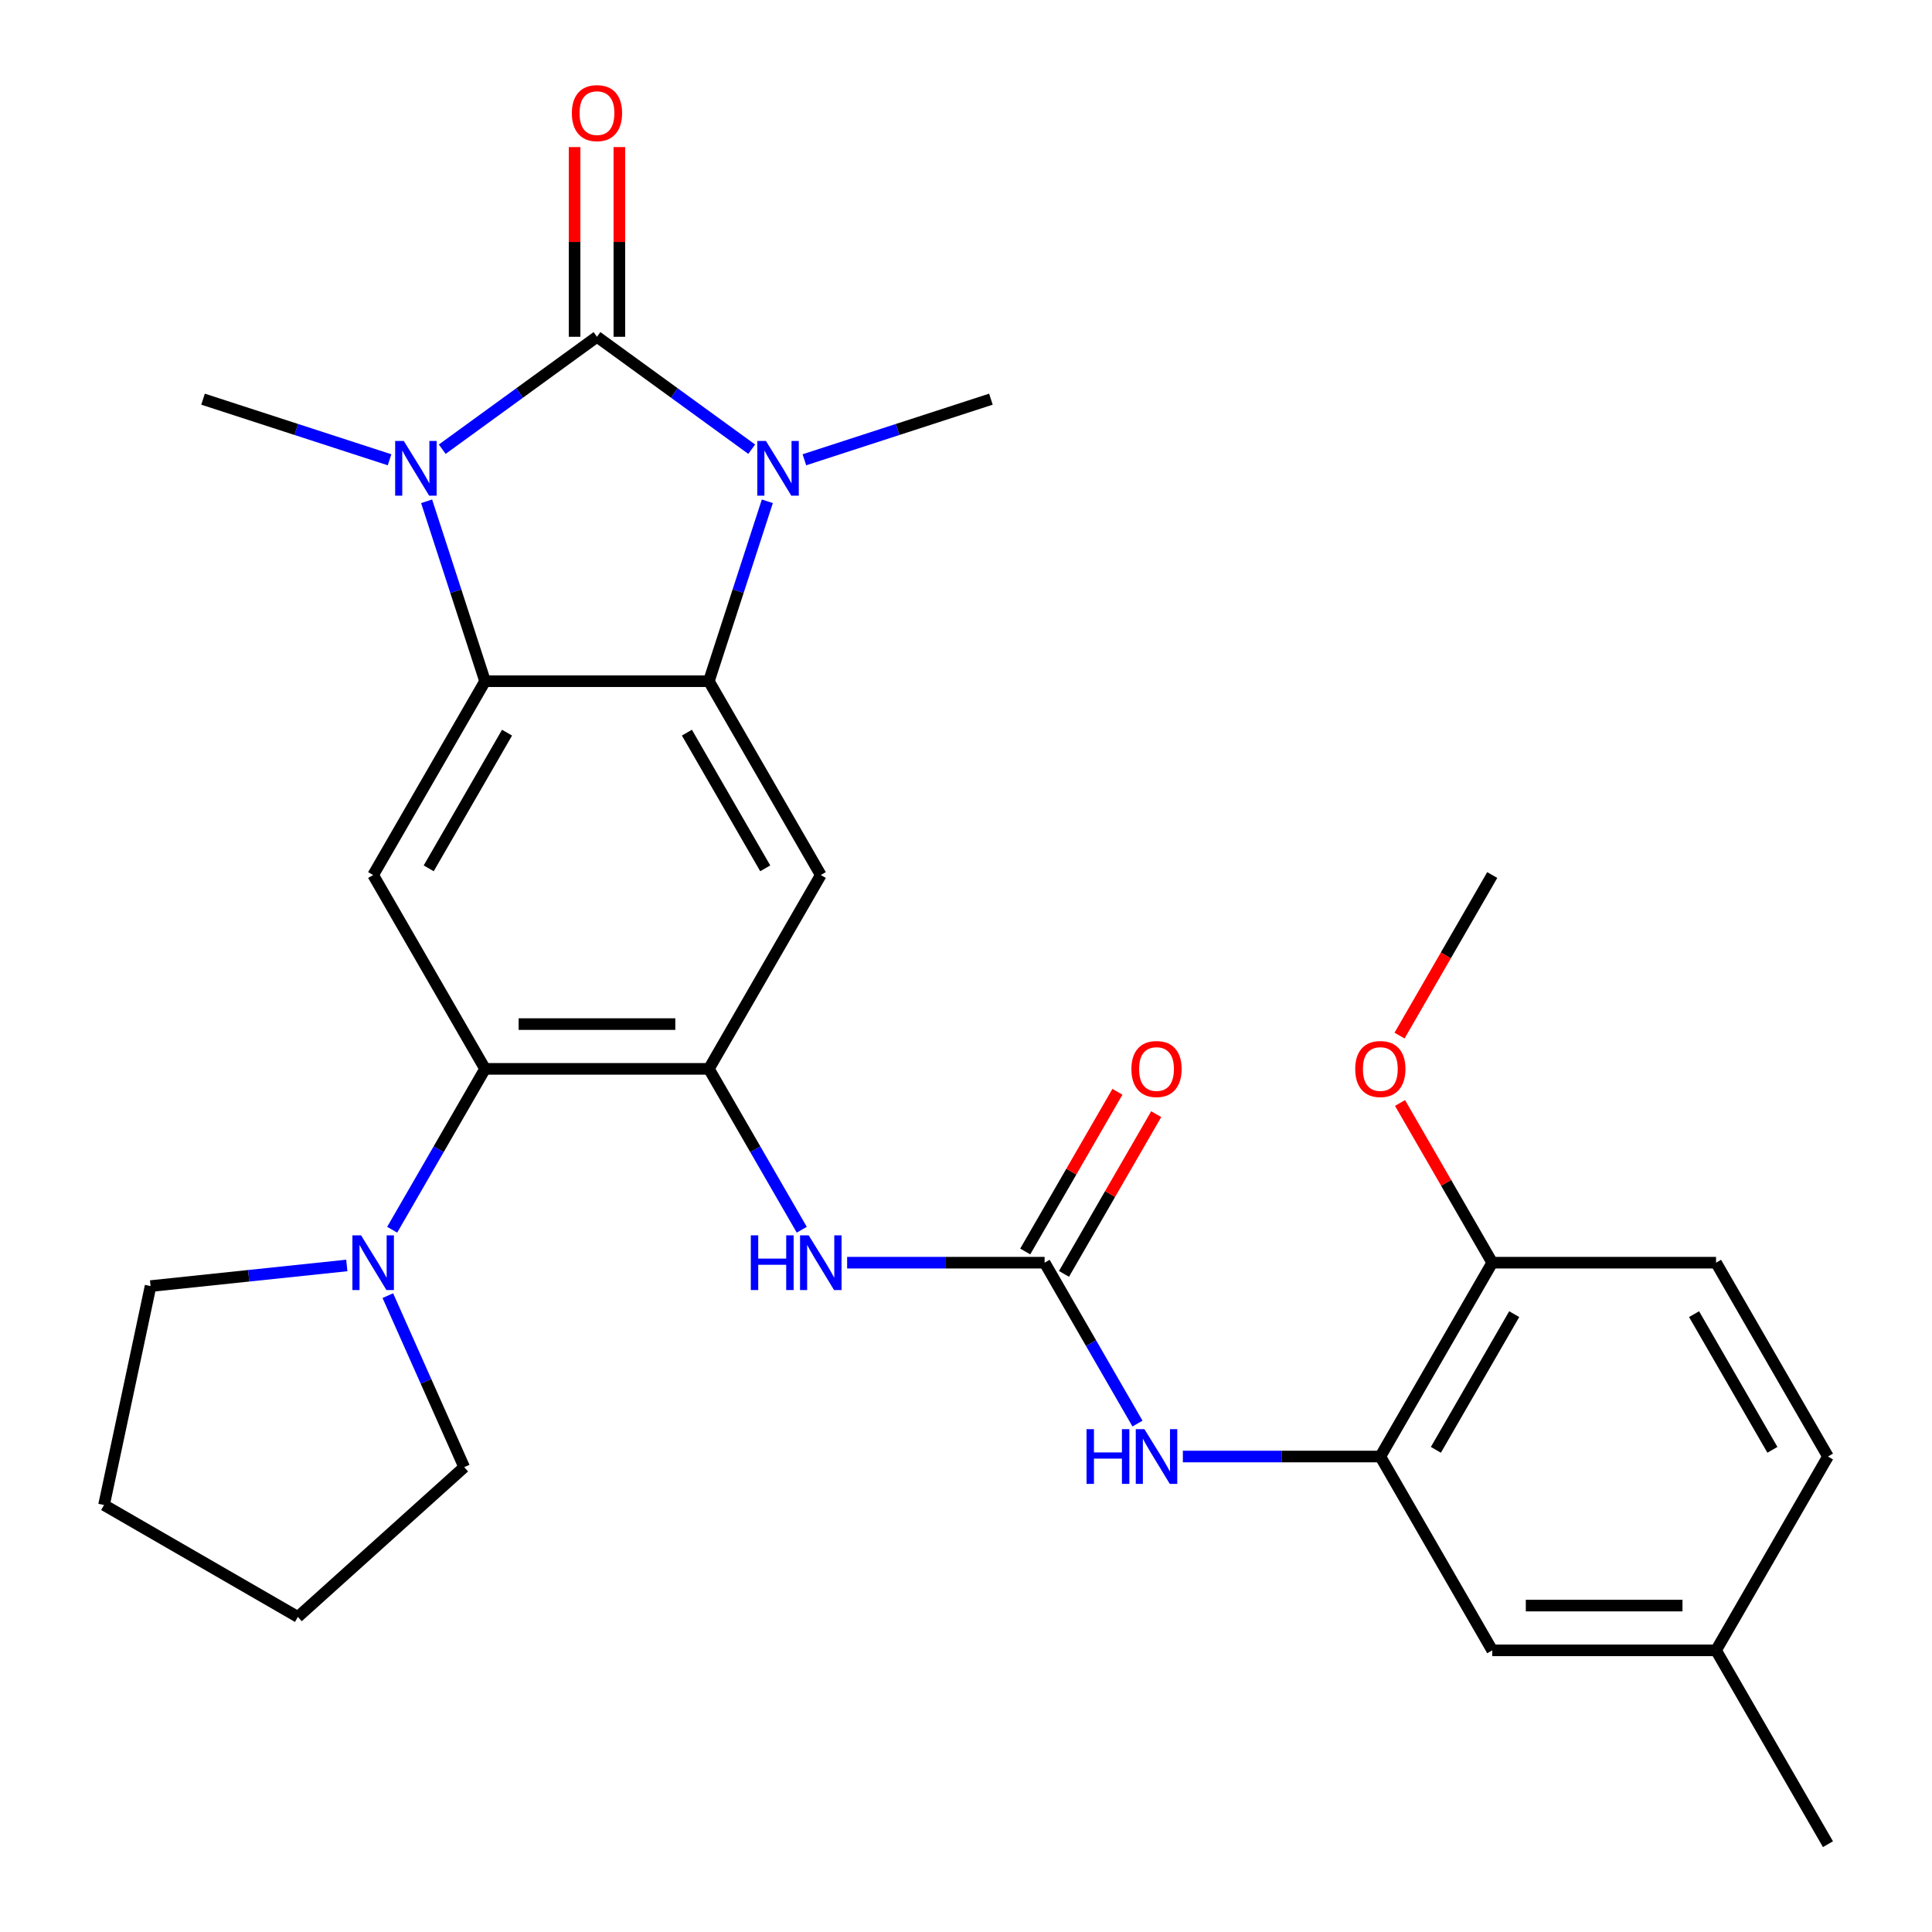 <?xml version='1.0' encoding='iso-8859-1'?>
<svg version='1.1' baseProfile='full'
              xmlns='http://www.w3.org/2000/svg'
                      xmlns:rdkit='http://www.rdkit.org/xml'
                      xmlns:xlink='http://www.w3.org/1999/xlink'
                  xml:space='preserve'
width='1000px' height='1000px' viewBox='0 0 1000 1000'>
<!-- END OF HEADER -->
<rect style='opacity:1.0;fill:#FFFFFF;stroke:none' width='1000' height='1000' x='0' y='0'> </rect>
<path class='bond-0' d='M 308.994,174.317 L 349.037,203.41' style='fill:none;fill-rule:evenodd;stroke:#000000;stroke-width:6px;stroke-linecap:butt;stroke-linejoin:miter;stroke-opacity:1' />
<path class='bond-0' d='M 349.037,203.41 L 389.079,232.503' style='fill:none;fill-rule:evenodd;stroke:#0000FF;stroke-width:6px;stroke-linecap:butt;stroke-linejoin:miter;stroke-opacity:1' />
<path class='bond-1' d='M 308.994,174.317 L 268.951,203.41' style='fill:none;fill-rule:evenodd;stroke:#000000;stroke-width:6px;stroke-linecap:butt;stroke-linejoin:miter;stroke-opacity:1' />
<path class='bond-1' d='M 268.951,203.41 L 228.908,232.503' style='fill:none;fill-rule:evenodd;stroke:#0000FF;stroke-width:6px;stroke-linecap:butt;stroke-linejoin:miter;stroke-opacity:1' />
<path class='bond-13' d='M 320.578,174.317 L 320.578,125.222' style='fill:none;fill-rule:evenodd;stroke:#000000;stroke-width:6px;stroke-linecap:butt;stroke-linejoin:miter;stroke-opacity:1' />
<path class='bond-13' d='M 320.578,125.222 L 320.578,76.126' style='fill:none;fill-rule:evenodd;stroke:#FF0000;stroke-width:6px;stroke-linecap:butt;stroke-linejoin:miter;stroke-opacity:1' />
<path class='bond-13' d='M 297.409,174.317 L 297.409,125.222' style='fill:none;fill-rule:evenodd;stroke:#000000;stroke-width:6px;stroke-linecap:butt;stroke-linejoin:miter;stroke-opacity:1' />
<path class='bond-13' d='M 297.409,125.222 L 297.409,76.126' style='fill:none;fill-rule:evenodd;stroke:#FF0000;stroke-width:6px;stroke-linecap:butt;stroke-linejoin:miter;stroke-opacity:1' />
<path class='bond-2' d='M 397.174,259.466 L 382.045,306.027' style='fill:none;fill-rule:evenodd;stroke:#0000FF;stroke-width:6px;stroke-linecap:butt;stroke-linejoin:miter;stroke-opacity:1' />
<path class='bond-2' d='M 382.045,306.027 L 366.917,352.587' style='fill:none;fill-rule:evenodd;stroke:#000000;stroke-width:6px;stroke-linecap:butt;stroke-linejoin:miter;stroke-opacity:1' />
<path class='bond-19' d='M 416.352,237.979 L 464.622,222.295' style='fill:none;fill-rule:evenodd;stroke:#0000FF;stroke-width:6px;stroke-linecap:butt;stroke-linejoin:miter;stroke-opacity:1' />
<path class='bond-19' d='M 464.622,222.295 L 512.893,206.611' style='fill:none;fill-rule:evenodd;stroke:#000000;stroke-width:6px;stroke-linecap:butt;stroke-linejoin:miter;stroke-opacity:1' />
<path class='bond-3' d='M 220.813,259.466 L 235.942,306.027' style='fill:none;fill-rule:evenodd;stroke:#0000FF;stroke-width:6px;stroke-linecap:butt;stroke-linejoin:miter;stroke-opacity:1' />
<path class='bond-3' d='M 235.942,306.027 L 251.07,352.587' style='fill:none;fill-rule:evenodd;stroke:#000000;stroke-width:6px;stroke-linecap:butt;stroke-linejoin:miter;stroke-opacity:1' />
<path class='bond-18' d='M 201.635,237.979 L 153.365,222.295' style='fill:none;fill-rule:evenodd;stroke:#0000FF;stroke-width:6px;stroke-linecap:butt;stroke-linejoin:miter;stroke-opacity:1' />
<path class='bond-18' d='M 153.365,222.295 L 105.094,206.611' style='fill:none;fill-rule:evenodd;stroke:#000000;stroke-width:6px;stroke-linecap:butt;stroke-linejoin:miter;stroke-opacity:1' />
<path class='bond-5' d='M 366.917,352.587 L 424.84,452.914' style='fill:none;fill-rule:evenodd;stroke:#000000;stroke-width:6px;stroke-linecap:butt;stroke-linejoin:miter;stroke-opacity:1' />
<path class='bond-5' d='M 355.54,379.221 L 396.087,449.449' style='fill:none;fill-rule:evenodd;stroke:#000000;stroke-width:6px;stroke-linecap:butt;stroke-linejoin:miter;stroke-opacity:1' />
<path class='bond-29' d='M 366.917,352.587 L 251.07,352.587' style='fill:none;fill-rule:evenodd;stroke:#000000;stroke-width:6px;stroke-linecap:butt;stroke-linejoin:miter;stroke-opacity:1' />
<path class='bond-6' d='M 251.07,352.587 L 193.147,452.914' style='fill:none;fill-rule:evenodd;stroke:#000000;stroke-width:6px;stroke-linecap:butt;stroke-linejoin:miter;stroke-opacity:1' />
<path class='bond-6' d='M 262.447,379.221 L 221.9,449.449' style='fill:none;fill-rule:evenodd;stroke:#000000;stroke-width:6px;stroke-linecap:butt;stroke-linejoin:miter;stroke-opacity:1' />
<path class='bond-4' d='M 366.917,553.24 L 424.84,452.914' style='fill:none;fill-rule:evenodd;stroke:#000000;stroke-width:6px;stroke-linecap:butt;stroke-linejoin:miter;stroke-opacity:1' />
<path class='bond-9' d='M 366.917,553.24 L 390.955,594.875' style='fill:none;fill-rule:evenodd;stroke:#000000;stroke-width:6px;stroke-linecap:butt;stroke-linejoin:miter;stroke-opacity:1' />
<path class='bond-9' d='M 390.955,594.875 L 414.993,636.51' style='fill:none;fill-rule:evenodd;stroke:#0000FF;stroke-width:6px;stroke-linecap:butt;stroke-linejoin:miter;stroke-opacity:1' />
<path class='bond-30' d='M 366.917,553.24 L 251.07,553.24' style='fill:none;fill-rule:evenodd;stroke:#000000;stroke-width:6px;stroke-linecap:butt;stroke-linejoin:miter;stroke-opacity:1' />
<path class='bond-30' d='M 349.54,530.071 L 268.447,530.071' style='fill:none;fill-rule:evenodd;stroke:#000000;stroke-width:6px;stroke-linecap:butt;stroke-linejoin:miter;stroke-opacity:1' />
<path class='bond-7' d='M 193.147,452.914 L 251.07,553.24' style='fill:none;fill-rule:evenodd;stroke:#000000;stroke-width:6px;stroke-linecap:butt;stroke-linejoin:miter;stroke-opacity:1' />
<path class='bond-10' d='M 251.07,553.24 L 227.032,594.875' style='fill:none;fill-rule:evenodd;stroke:#000000;stroke-width:6px;stroke-linecap:butt;stroke-linejoin:miter;stroke-opacity:1' />
<path class='bond-10' d='M 227.032,594.875 L 202.994,636.51' style='fill:none;fill-rule:evenodd;stroke:#0000FF;stroke-width:6px;stroke-linecap:butt;stroke-linejoin:miter;stroke-opacity:1' />
<path class='bond-8' d='M 540.687,653.566 L 489.582,653.566' style='fill:none;fill-rule:evenodd;stroke:#000000;stroke-width:6px;stroke-linecap:butt;stroke-linejoin:miter;stroke-opacity:1' />
<path class='bond-8' d='M 489.582,653.566 L 438.477,653.566' style='fill:none;fill-rule:evenodd;stroke:#0000FF;stroke-width:6px;stroke-linecap:butt;stroke-linejoin:miter;stroke-opacity:1' />
<path class='bond-11' d='M 540.687,653.566 L 564.725,695.201' style='fill:none;fill-rule:evenodd;stroke:#000000;stroke-width:6px;stroke-linecap:butt;stroke-linejoin:miter;stroke-opacity:1' />
<path class='bond-11' d='M 564.725,695.201 L 588.763,736.837' style='fill:none;fill-rule:evenodd;stroke:#0000FF;stroke-width:6px;stroke-linecap:butt;stroke-linejoin:miter;stroke-opacity:1' />
<path class='bond-15' d='M 550.72,659.359 L 574.585,618.024' style='fill:none;fill-rule:evenodd;stroke:#000000;stroke-width:6px;stroke-linecap:butt;stroke-linejoin:miter;stroke-opacity:1' />
<path class='bond-15' d='M 574.585,618.024 L 598.45,576.688' style='fill:none;fill-rule:evenodd;stroke:#FF0000;stroke-width:6px;stroke-linecap:butt;stroke-linejoin:miter;stroke-opacity:1' />
<path class='bond-15' d='M 530.655,647.774 L 554.52,606.439' style='fill:none;fill-rule:evenodd;stroke:#000000;stroke-width:6px;stroke-linecap:butt;stroke-linejoin:miter;stroke-opacity:1' />
<path class='bond-15' d='M 554.52,606.439 L 578.384,565.104' style='fill:none;fill-rule:evenodd;stroke:#FF0000;stroke-width:6px;stroke-linecap:butt;stroke-linejoin:miter;stroke-opacity:1' />
<path class='bond-23' d='M 200.74,670.622 L 220.503,715.01' style='fill:none;fill-rule:evenodd;stroke:#0000FF;stroke-width:6px;stroke-linecap:butt;stroke-linejoin:miter;stroke-opacity:1' />
<path class='bond-23' d='M 220.503,715.01 L 240.266,759.398' style='fill:none;fill-rule:evenodd;stroke:#000000;stroke-width:6px;stroke-linecap:butt;stroke-linejoin:miter;stroke-opacity:1' />
<path class='bond-24' d='M 179.51,655 L 128.722,660.338' style='fill:none;fill-rule:evenodd;stroke:#0000FF;stroke-width:6px;stroke-linecap:butt;stroke-linejoin:miter;stroke-opacity:1' />
<path class='bond-24' d='M 128.722,660.338 L 77.934,665.676' style='fill:none;fill-rule:evenodd;stroke:#000000;stroke-width:6px;stroke-linecap:butt;stroke-linejoin:miter;stroke-opacity:1' />
<path class='bond-12' d='M 612.247,753.893 L 663.352,753.893' style='fill:none;fill-rule:evenodd;stroke:#0000FF;stroke-width:6px;stroke-linecap:butt;stroke-linejoin:miter;stroke-opacity:1' />
<path class='bond-12' d='M 663.352,753.893 L 714.458,753.893' style='fill:none;fill-rule:evenodd;stroke:#000000;stroke-width:6px;stroke-linecap:butt;stroke-linejoin:miter;stroke-opacity:1' />
<path class='bond-14' d='M 714.458,753.893 L 772.381,653.566' style='fill:none;fill-rule:evenodd;stroke:#000000;stroke-width:6px;stroke-linecap:butt;stroke-linejoin:miter;stroke-opacity:1' />
<path class='bond-14' d='M 743.212,750.428 L 783.758,680.2' style='fill:none;fill-rule:evenodd;stroke:#000000;stroke-width:6px;stroke-linecap:butt;stroke-linejoin:miter;stroke-opacity:1' />
<path class='bond-16' d='M 714.458,753.893 L 772.381,854.219' style='fill:none;fill-rule:evenodd;stroke:#000000;stroke-width:6px;stroke-linecap:butt;stroke-linejoin:miter;stroke-opacity:1' />
<path class='bond-17' d='M 772.381,653.566 L 888.228,653.566' style='fill:none;fill-rule:evenodd;stroke:#000000;stroke-width:6px;stroke-linecap:butt;stroke-linejoin:miter;stroke-opacity:1' />
<path class='bond-22' d='M 772.381,653.566 L 748.516,612.231' style='fill:none;fill-rule:evenodd;stroke:#000000;stroke-width:6px;stroke-linecap:butt;stroke-linejoin:miter;stroke-opacity:1' />
<path class='bond-22' d='M 748.516,612.231 L 724.652,570.896' style='fill:none;fill-rule:evenodd;stroke:#FF0000;stroke-width:6px;stroke-linecap:butt;stroke-linejoin:miter;stroke-opacity:1' />
<path class='bond-20' d='M 772.381,854.219 L 888.228,854.219' style='fill:none;fill-rule:evenodd;stroke:#000000;stroke-width:6px;stroke-linecap:butt;stroke-linejoin:miter;stroke-opacity:1' />
<path class='bond-20' d='M 789.758,831.05 L 870.851,831.05' style='fill:none;fill-rule:evenodd;stroke:#000000;stroke-width:6px;stroke-linecap:butt;stroke-linejoin:miter;stroke-opacity:1' />
<path class='bond-32' d='M 888.228,653.566 L 946.152,753.893' style='fill:none;fill-rule:evenodd;stroke:#000000;stroke-width:6px;stroke-linecap:butt;stroke-linejoin:miter;stroke-opacity:1' />
<path class='bond-32' d='M 876.851,680.2 L 917.398,750.428' style='fill:none;fill-rule:evenodd;stroke:#000000;stroke-width:6px;stroke-linecap:butt;stroke-linejoin:miter;stroke-opacity:1' />
<path class='bond-21' d='M 888.228,854.219 L 946.152,753.893' style='fill:none;fill-rule:evenodd;stroke:#000000;stroke-width:6px;stroke-linecap:butt;stroke-linejoin:miter;stroke-opacity:1' />
<path class='bond-25' d='M 888.228,854.219 L 946.152,954.545' style='fill:none;fill-rule:evenodd;stroke:#000000;stroke-width:6px;stroke-linecap:butt;stroke-linejoin:miter;stroke-opacity:1' />
<path class='bond-26' d='M 724.398,536.024 L 748.389,494.469' style='fill:none;fill-rule:evenodd;stroke:#FF0000;stroke-width:6px;stroke-linecap:butt;stroke-linejoin:miter;stroke-opacity:1' />
<path class='bond-26' d='M 748.389,494.469 L 772.381,452.914' style='fill:none;fill-rule:evenodd;stroke:#000000;stroke-width:6px;stroke-linecap:butt;stroke-linejoin:miter;stroke-opacity:1' />
<path class='bond-28' d='M 240.266,759.398 L 154.175,836.914' style='fill:none;fill-rule:evenodd;stroke:#000000;stroke-width:6px;stroke-linecap:butt;stroke-linejoin:miter;stroke-opacity:1' />
<path class='bond-27' d='M 77.934,665.676 L 53.848,778.991' style='fill:none;fill-rule:evenodd;stroke:#000000;stroke-width:6px;stroke-linecap:butt;stroke-linejoin:miter;stroke-opacity:1' />
<path class='bond-31' d='M 53.848,778.991 L 154.175,836.914' style='fill:none;fill-rule:evenodd;stroke:#000000;stroke-width:6px;stroke-linecap:butt;stroke-linejoin:miter;stroke-opacity:1' />
<path  class='atom-1' d='M 396.456 228.25
L 405.736 243.25
Q 406.656 244.73, 408.136 247.41
Q 409.616 250.09, 409.696 250.25
L 409.696 228.25
L 413.456 228.25
L 413.456 256.57
L 409.576 256.57
L 399.616 240.17
Q 398.456 238.25, 397.216 236.05
Q 396.016 233.85, 395.656 233.17
L 395.656 256.57
L 391.976 256.57
L 391.976 228.25
L 396.456 228.25
' fill='#0000FF'/>
<path  class='atom-2' d='M 209.011 228.25
L 218.291 243.25
Q 219.211 244.73, 220.691 247.41
Q 222.171 250.09, 222.251 250.25
L 222.251 228.25
L 226.011 228.25
L 226.011 256.57
L 222.131 256.57
L 212.171 240.17
Q 211.011 238.25, 209.771 236.05
Q 208.571 233.85, 208.211 233.17
L 208.211 256.57
L 204.531 256.57
L 204.531 228.25
L 209.011 228.25
' fill='#0000FF'/>
<path  class='atom-10' d='M 388.62 639.406
L 392.46 639.406
L 392.46 651.446
L 406.94 651.446
L 406.94 639.406
L 410.78 639.406
L 410.78 667.726
L 406.94 667.726
L 406.94 654.646
L 392.46 654.646
L 392.46 667.726
L 388.62 667.726
L 388.62 639.406
' fill='#0000FF'/>
<path  class='atom-10' d='M 418.58 639.406
L 427.86 654.406
Q 428.78 655.886, 430.26 658.566
Q 431.74 661.246, 431.82 661.406
L 431.82 639.406
L 435.58 639.406
L 435.58 667.726
L 431.7 667.726
L 421.74 651.326
Q 420.58 649.406, 419.34 647.206
Q 418.14 645.006, 417.78 644.326
L 417.78 667.726
L 414.1 667.726
L 414.1 639.406
L 418.58 639.406
' fill='#0000FF'/>
<path  class='atom-11' d='M 186.887 639.406
L 196.167 654.406
Q 197.087 655.886, 198.567 658.566
Q 200.047 661.246, 200.127 661.406
L 200.127 639.406
L 203.887 639.406
L 203.887 667.726
L 200.007 667.726
L 190.047 651.326
Q 188.887 649.406, 187.647 647.206
Q 186.447 645.006, 186.087 644.326
L 186.087 667.726
L 182.407 667.726
L 182.407 639.406
L 186.887 639.406
' fill='#0000FF'/>
<path  class='atom-12' d='M 562.391 739.733
L 566.231 739.733
L 566.231 751.773
L 580.711 751.773
L 580.711 739.733
L 584.551 739.733
L 584.551 768.053
L 580.711 768.053
L 580.711 754.973
L 566.231 754.973
L 566.231 768.053
L 562.391 768.053
L 562.391 739.733
' fill='#0000FF'/>
<path  class='atom-12' d='M 592.351 739.733
L 601.631 754.733
Q 602.551 756.213, 604.031 758.893
Q 605.511 761.573, 605.591 761.733
L 605.591 739.733
L 609.351 739.733
L 609.351 768.053
L 605.471 768.053
L 595.511 751.653
Q 594.351 749.733, 593.111 747.533
Q 591.911 745.333, 591.551 744.653
L 591.551 768.053
L 587.871 768.053
L 587.871 739.733
L 592.351 739.733
' fill='#0000FF'/>
<path  class='atom-14' d='M 295.994 58.55
Q 295.994 51.75, 299.354 47.95
Q 302.714 44.15, 308.994 44.15
Q 315.274 44.15, 318.634 47.95
Q 321.994 51.75, 321.994 58.55
Q 321.994 65.43, 318.594 69.35
Q 315.194 73.23, 308.994 73.23
Q 302.754 73.23, 299.354 69.35
Q 295.994 65.47, 295.994 58.55
M 308.994 70.03
Q 313.314 70.03, 315.634 67.15
Q 317.994 64.23, 317.994 58.55
Q 317.994 52.99, 315.634 50.19
Q 313.314 47.35, 308.994 47.35
Q 304.674 47.35, 302.314 50.15
Q 299.994 52.95, 299.994 58.55
Q 299.994 64.27, 302.314 67.15
Q 304.674 70.03, 308.994 70.03
' fill='#FF0000'/>
<path  class='atom-16' d='M 585.611 553.32
Q 585.611 546.52, 588.971 542.72
Q 592.331 538.92, 598.611 538.92
Q 604.891 538.92, 608.251 542.72
Q 611.611 546.52, 611.611 553.32
Q 611.611 560.2, 608.211 564.12
Q 604.811 568, 598.611 568
Q 592.371 568, 588.971 564.12
Q 585.611 560.24, 585.611 553.32
M 598.611 564.8
Q 602.931 564.8, 605.251 561.92
Q 607.611 559, 607.611 553.32
Q 607.611 547.76, 605.251 544.96
Q 602.931 542.12, 598.611 542.12
Q 594.291 542.12, 591.931 544.92
Q 589.611 547.72, 589.611 553.32
Q 589.611 559.04, 591.931 561.92
Q 594.291 564.8, 598.611 564.8
' fill='#FF0000'/>
<path  class='atom-23' d='M 701.458 553.32
Q 701.458 546.52, 704.818 542.72
Q 708.178 538.92, 714.458 538.92
Q 720.738 538.92, 724.098 542.72
Q 727.458 546.52, 727.458 553.32
Q 727.458 560.2, 724.058 564.12
Q 720.658 568, 714.458 568
Q 708.218 568, 704.818 564.12
Q 701.458 560.24, 701.458 553.32
M 714.458 564.8
Q 718.778 564.8, 721.098 561.92
Q 723.458 559, 723.458 553.32
Q 723.458 547.76, 721.098 544.96
Q 718.778 542.12, 714.458 542.12
Q 710.138 542.12, 707.778 544.92
Q 705.458 547.72, 705.458 553.32
Q 705.458 559.04, 707.778 561.92
Q 710.138 564.8, 714.458 564.8
' fill='#FF0000'/>
</svg>
